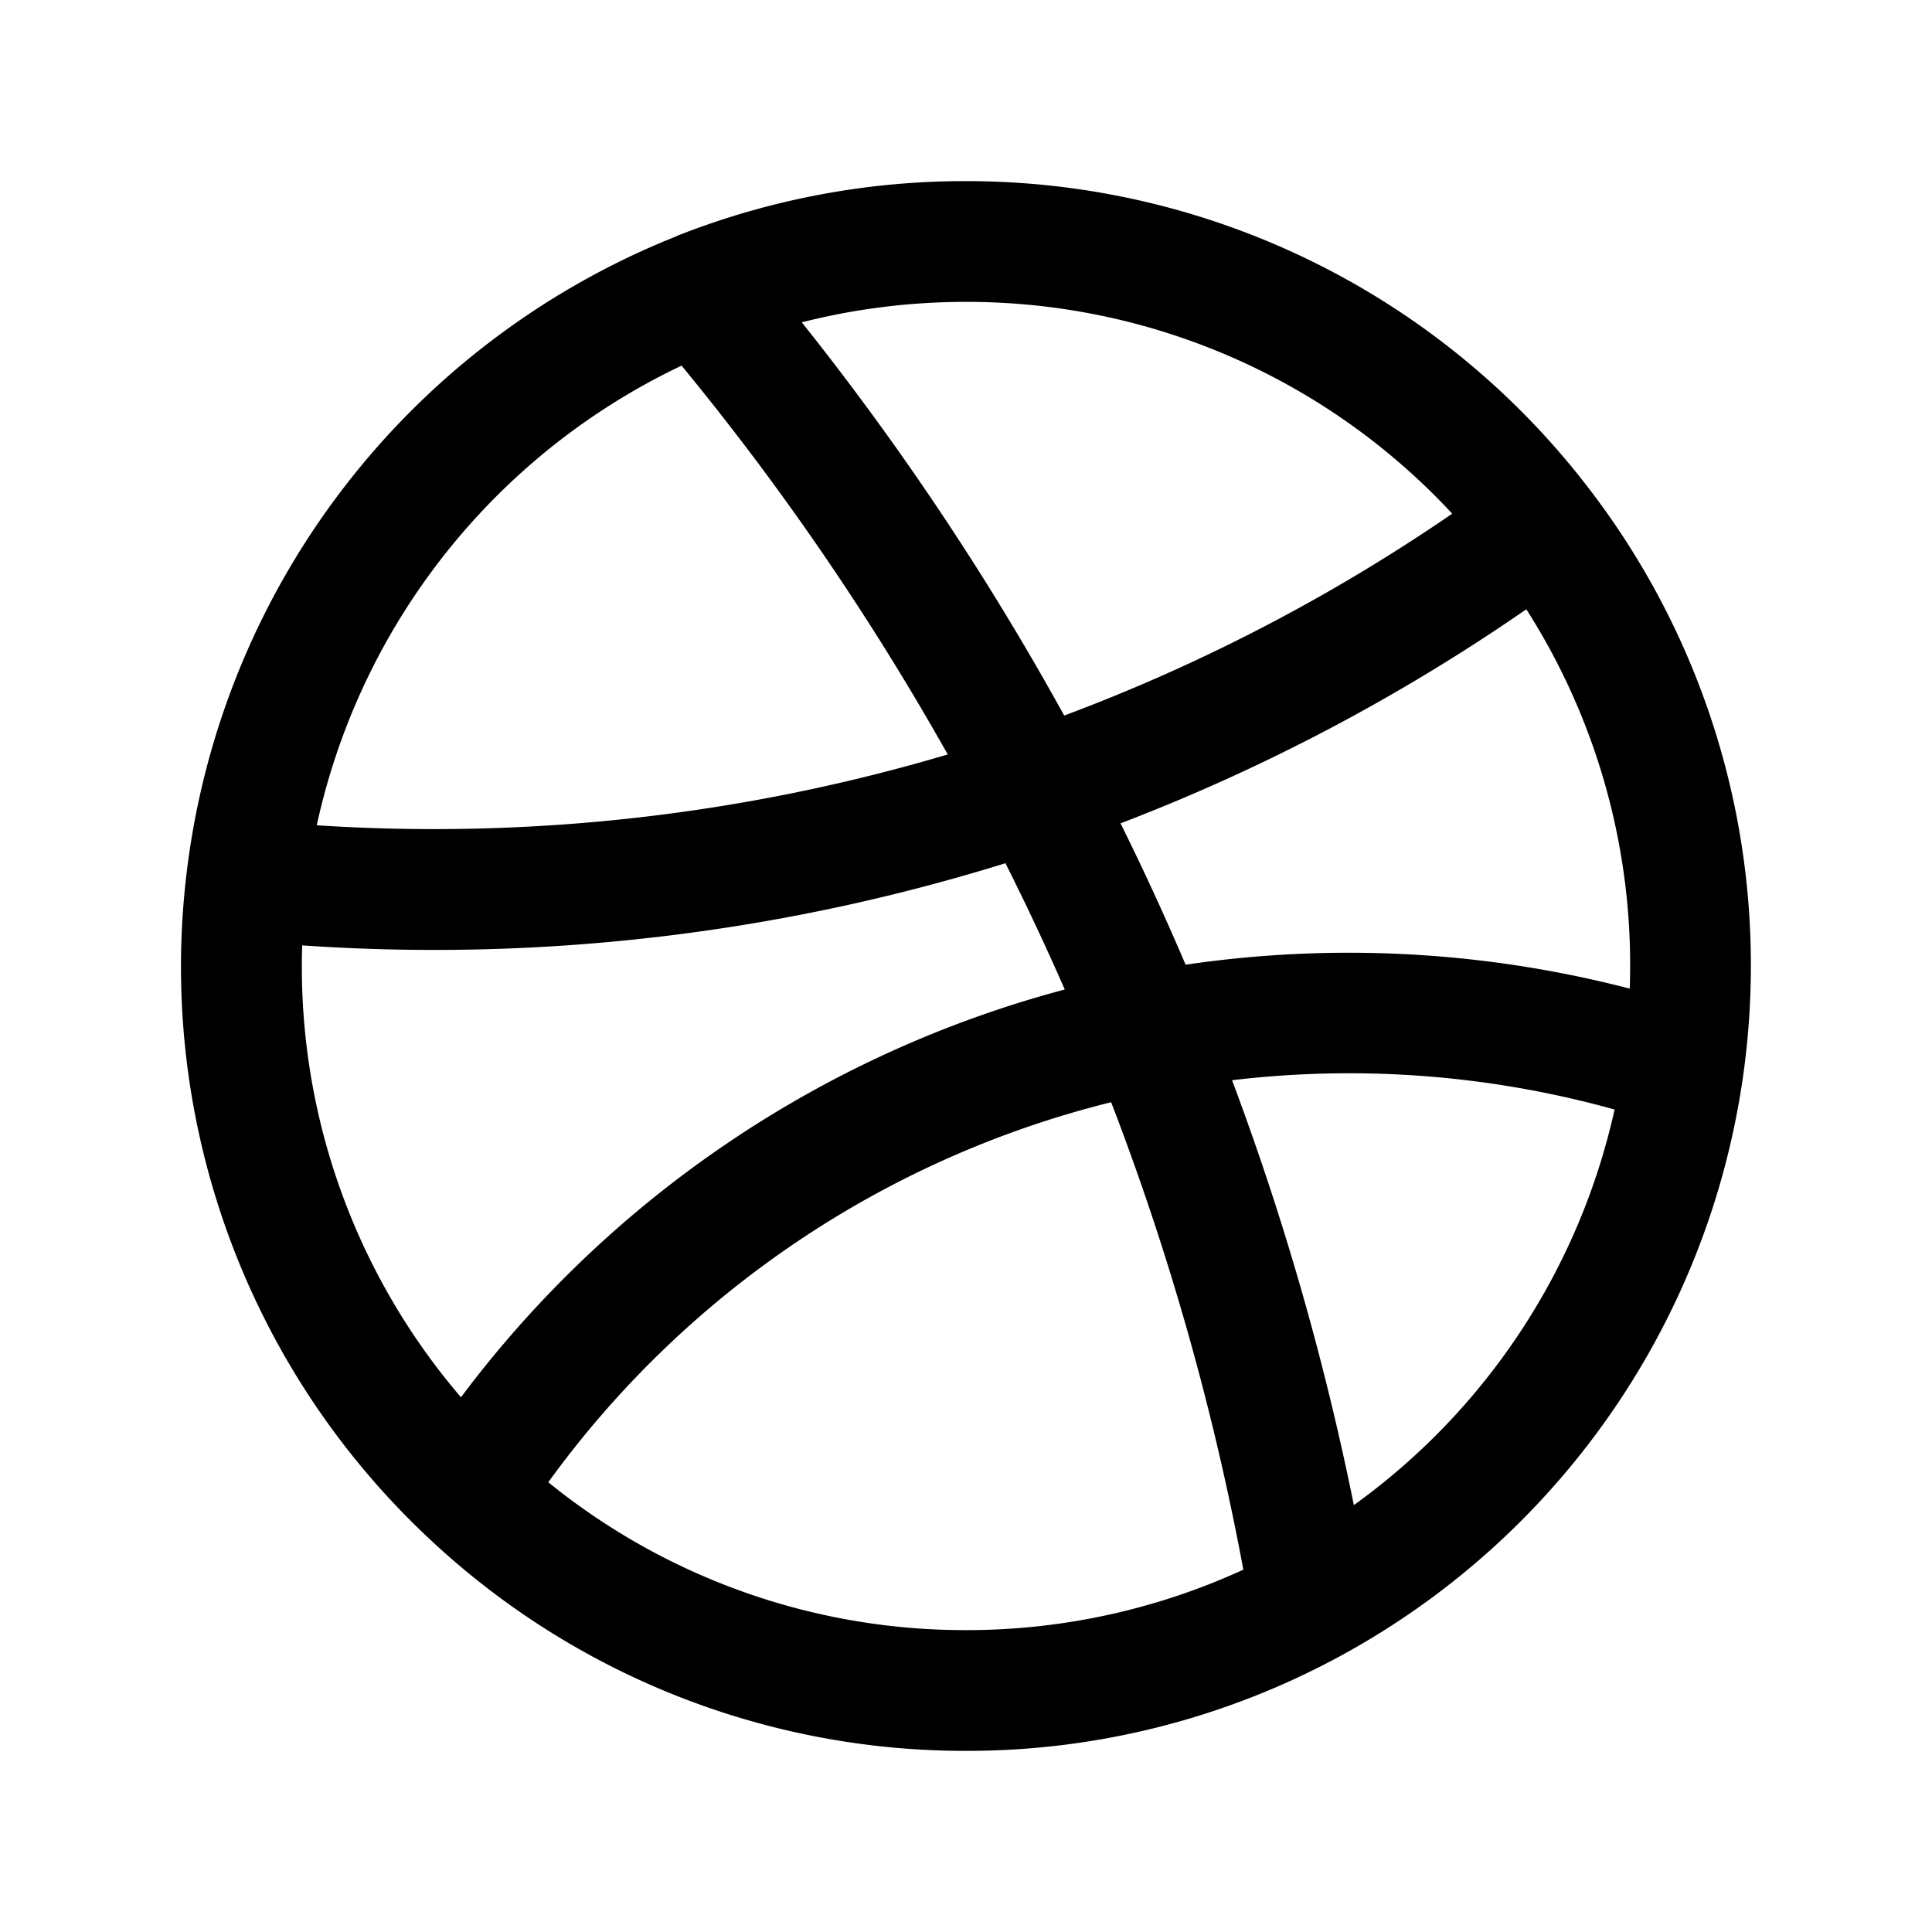 <?xml version="1.0" encoding="iso-8859-1"?>
<!-- Generator: www.svgicons.com -->
<svg xmlns="http://www.w3.org/2000/svg" width="800" height="800" viewBox="0 0 24 24">
<path fill="currentColor" fill-rule="evenodd" d="M9.96 4.004a34.766 34.766 0 0 1 3.26 4.885a22.338 22.338 0 0 0 4.82-2.508A8.226 8.226 0 0 0 12 3.75c-.704 0-1.387.088-2.04.254m9 3.565a23.848 23.848 0 0 1-5.04 2.659c.285.576.555 1.162.808 1.756a13.89 13.89 0 0 1 5.517.297a8.208 8.208 0 0 0-1.285-4.713m1.097 6.215a12.288 12.288 0 0 0-4.752-.364a34.449 34.449 0 0 1 1.513 5.278a8.256 8.256 0 0 0 3.239-4.914m-4.612 5.715a32.94 32.94 0 0 0-1.642-5.806a12.285 12.285 0 0 0-6.992 4.721A8.213 8.213 0 0 0 12 20.25a8.24 8.24 0 0 0 3.445-.751m-9.719-2.141a13.79 13.79 0 0 1 7.501-5.066a33.177 33.177 0 0 0-.737-1.569a23.9 23.9 0 0 1-8.736 1.021a8.215 8.215 0 0 0 1.972 5.613m-1.79-7.105a22.414 22.414 0 0 0 7.837-.88a33.27 33.27 0 0 0-3.306-4.83a8.266 8.266 0 0 0-4.532 5.71m4.47-7.32A9.726 9.726 0 0 1 12 2.25a9.735 9.735 0 0 1 7.733 3.812A9.71 9.71 0 0 1 21.75 12a9.757 9.757 0 0 1-5.112 8.578A9.71 9.71 0 0 1 12 21.75a9.72 9.72 0 0 1-6.7-2.666a9.725 9.725 0 0 1-2.982-8.237a9.76 9.76 0 0 1 6.088-7.913" clip-rule="evenodd"/>
</svg>